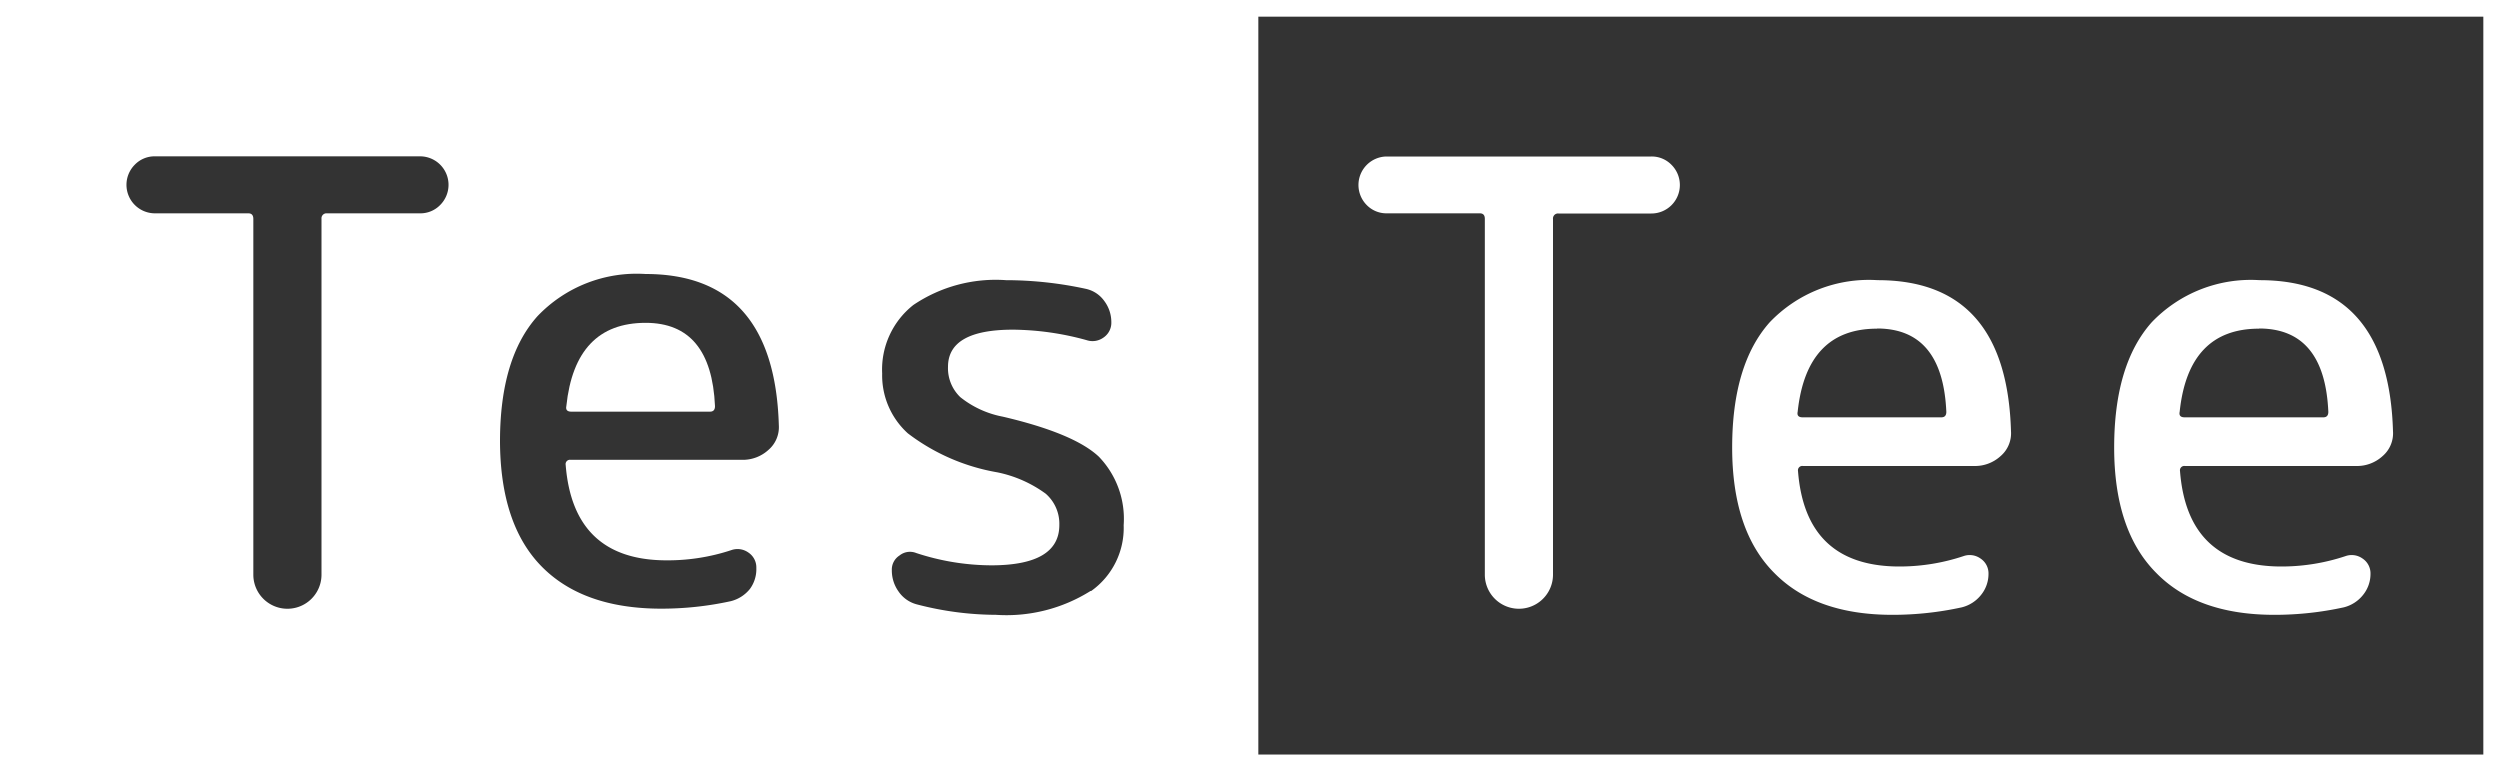 <svg xmlns="http://www.w3.org/2000/svg" viewBox="0 0 150 46.27"><rect x="0" y="0" width="150" height="46.27" fill="#333333" stroke="none"/><defs><style>.cls-1{fill:#fff;}</style></defs><title>logo-wire-wh</title><g id="レイヤー_2" data-name="レイヤー 2"><g id="レイヤー_1-2" data-name="レイヤー 1"><path class="cls-1" d="M42.6,24.7q.3,0,.3-.33-.22-5-4.16-5-4.24,0-4.76,5-.07.33.3.33Z"/><path class="cls-1" d="M0,0V46.27H150V0ZM14.9,12.8H9.29A1.71,1.71,0,0,1,8.09,9.88a1.65,1.65,0,0,1,1.21-.5H25.2a1.71,1.71,0,0,1,1.21,2.92,1.65,1.65,0,0,1-1.21.5H19.62a.3.3,0,0,0-.33.33V34.48a2,2,0,1,1-4.09,0V13.14C15.2,12.91,15.1,12.8,14.9,12.8ZM40,33.62A12.13,12.13,0,0,0,43.9,33a1.12,1.12,0,0,1,1,.15,1.07,1.07,0,0,1,.48.93A2,2,0,0,1,45,35.33a2.13,2.13,0,0,1-1.15.74,19.48,19.48,0,0,1-4.16.45Q35,36.52,32.51,34T30,26.48q0-5,2.25-7.51a8.22,8.22,0,0,1,6.48-2.53q7.73,0,8,9.07A1.8,1.8,0,0,1,46.1,27a2.28,2.28,0,0,1-1.56.59H34.24a.26.26,0,0,0-.3.3Q34.39,33.62,40,33.62Zm25.43,1.84a9.49,9.49,0,0,1-5.67,1.43A19,19,0,0,1,55,36.26a1.91,1.91,0,0,1-1.08-.76,2.16,2.16,0,0,1-.41-1.28,1,1,0,0,1,.46-.89,1,1,0,0,1,1-.15,14.58,14.58,0,0,0,4.5.74q4.09,0,4.09-2.42a2.39,2.39,0,0,0-.82-1.88,7.43,7.43,0,0,0-2.9-1.28A12.28,12.28,0,0,1,54.47,26a4.69,4.69,0,0,1-1.54-3.59A4.93,4.93,0,0,1,54.8,18.3a8.82,8.82,0,0,1,5.56-1.49,22.72,22.72,0,0,1,4.79.52,1.83,1.83,0,0,1,1.1.72,2.11,2.11,0,0,1,.43,1.28,1.07,1.07,0,0,1-.48.93,1.12,1.12,0,0,1-1,.15,17,17,0,0,0-4.42-.63q-3.9,0-3.9,2.23a2.4,2.4,0,0,0,.74,1.82A5.8,5.8,0,0,0,60.17,25q4.27,1,5.76,2.4a5.37,5.37,0,0,1,1.49,4.11A4.64,4.64,0,0,1,65.47,35.46ZM149,45.27H75.5V1H149Z"/><path class="cls-1" d="M83.18,12.8h5.61c.2,0,.3.11.3.33V34.48a2,2,0,1,0,4.09,0V13.14a.3.3,0,0,1,.33-.33h5.57a1.71,1.71,0,0,0,1.21-2.92,1.65,1.65,0,0,0-1.21-.5H83.18A1.71,1.71,0,0,0,82,12.3,1.65,1.65,0,0,0,83.18,12.8Z"/><path class="cls-1" d="M113.55,36.89a19.46,19.46,0,0,0,4.16-.45,2.13,2.13,0,0,0,1.15-.74,2,2,0,0,0,.45-1.26,1.07,1.07,0,0,0-.48-.93,1.12,1.12,0,0,0-1-.15,12.13,12.13,0,0,1-3.86.63q-5.65,0-6.09-5.73a.26.26,0,0,1,.3-.3h10.29a2.27,2.27,0,0,0,1.56-.59,1.8,1.8,0,0,0,.63-1.49q-.26-9.07-8-9.07a8.22,8.22,0,0,0-6.48,2.53q-2.25,2.53-2.25,7.51t2.51,7.51Q108.91,36.89,113.55,36.89Zm-.93-17.18q3.94,0,4.16,5,0,.33-.3.33h-8.32q-.37,0-.3-.33Q108.39,19.72,112.62,19.72Z"/><path class="cls-1" d="M136.47,36.89a19.46,19.46,0,0,0,4.16-.45,2.13,2.13,0,0,0,1.15-.74,2,2,0,0,0,.45-1.26,1.07,1.07,0,0,0-.48-.93,1.12,1.12,0,0,0-1-.15,12.13,12.13,0,0,1-3.86.63q-5.65,0-6.09-5.73a.26.26,0,0,1,.3-.3h10.29a2.27,2.27,0,0,0,1.56-.59,1.8,1.8,0,0,0,.63-1.49q-.26-9.07-8-9.07a8.22,8.22,0,0,0-6.48,2.53q-2.25,2.53-2.25,7.51t2.51,7.51Q131.82,36.89,136.47,36.89Zm-.93-17.18q3.94,0,4.16,5,0,.33-.3.33h-8.32q-.37,0-.3-.33Q131.3,19.72,135.54,19.72Z"/></g></g></svg>